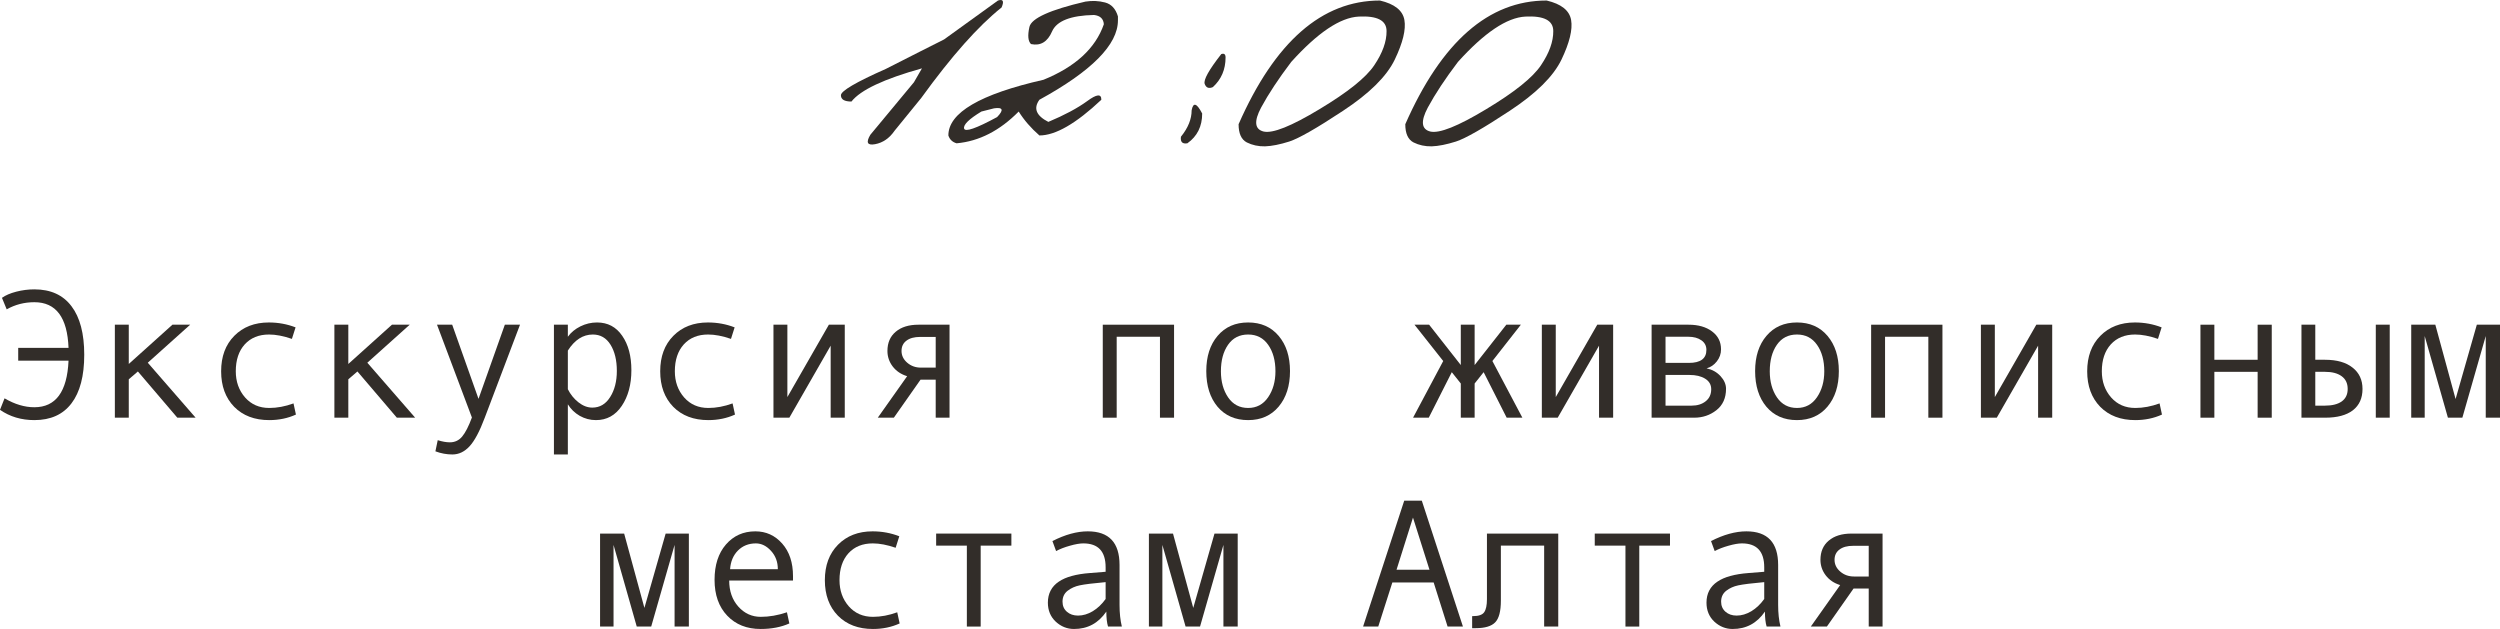 <?xml version="1.0" encoding="UTF-8"?> <svg xmlns="http://www.w3.org/2000/svg" viewBox="0 0 191.5 48.18" fill="none"><path d="M76.446 0.04C76.838 -0.088 76.929 0.09 76.72 0.573C74.933 1.995 72.882 4.306 70.567 7.505L68.53 10.007C68.129 10.59 67.628 10.936 67.026 11.046C66.434 11.155 66.316 10.914 66.671 10.321L70.007 6.302L70.622 5.235C67.715 6.046 65.915 6.894 65.222 7.778C64.684 7.778 64.415 7.619 64.415 7.3C64.406 6.972 65.554 6.297 67.86 5.276L70.526 3.923C70.946 3.713 71.543 3.412 72.317 3.02L76.446 0.04Z" fill="#322D29"></path><path d="M83.145 0.122C83.665 0.04 84.166 0.063 84.65 0.19C85.132 0.318 85.46 0.673 85.634 1.257V1.558C85.634 3.417 83.629 5.445 79.618 7.642C79.144 8.298 79.372 8.863 80.302 9.337C81.541 8.817 82.53 8.289 83.269 7.751C84.007 7.204 84.371 7.168 84.362 7.642C82.43 9.464 80.849 10.376 79.618 10.376C78.971 9.811 78.442 9.2 78.032 8.544C76.583 10.011 74.997 10.823 73.275 10.977C72.956 10.886 72.746 10.686 72.645 10.376C72.645 8.635 75.075 7.213 79.933 6.11C82.375 5.117 83.916 3.7 84.554 1.858C84.526 1.439 84.276 1.202 83.802 1.147C82.015 1.184 80.944 1.603 80.589 2.405C80.243 3.207 79.705 3.531 78.975 3.376C78.748 3.157 78.707 2.72 78.853 2.063C79.007 1.398 80.439 0.751 83.145 0.122ZM75.175 8.544C74.227 9.118 73.785 9.551 73.849 9.843C73.921 10.134 74.765 9.843 76.378 8.968C76.906 8.421 76.829 8.198 76.145 8.298L75.175 8.544Z" fill="#322D29"></path><path d="M93.55 4.142C93.769 4.069 93.878 4.155 93.878 4.401C93.878 5.322 93.554 6.078 92.907 6.671C92.597 6.808 92.388 6.726 92.278 6.425C92.178 6.115 92.602 5.354 93.55 4.142ZM92.087 8.694C92.087 9.679 91.709 10.44 90.952 10.977C90.569 11.041 90.405 10.873 90.46 10.472C91.007 9.797 91.28 9.123 91.28 8.448C91.399 7.81 91.668 7.892 92.087 8.694Z" fill="#322D29"></path><path d="M105.704 0.04C106.825 0.304 107.45 0.801 107.577 1.53C107.705 2.259 107.459 3.271 106.839 4.565C106.219 5.851 104.897 7.158 102.874 8.489C100.86 9.82 99.488 10.604 98.759 10.841C98.039 11.069 97.419 11.192 96.9 11.21C96.389 11.219 95.924 11.119 95.505 10.909C95.085 10.69 94.876 10.226 94.876 9.515C97.656 3.198 101.265 0.04 105.704 0.04ZM96.599 8.243C96.043 9.291 96.106 9.902 96.79 10.075C97.483 10.239 98.909 9.67 101.069 8.366C103.239 7.063 104.638 5.942 105.266 5.003C105.904 4.055 106.219 3.18 106.21 2.378C106.21 1.567 105.499 1.198 104.077 1.27C102.655 1.343 100.933 2.501 98.909 4.743C97.934 6.028 97.164 7.195 96.599 8.243Z" fill="#322D29"></path><path d="M118.474 0.04C119.595 0.304 120.219 0.801 120.347 1.53C120.474 2.259 120.228 3.271 119.609 4.565C118.989 5.851 117.667 7.158 115.644 8.489C113.629 9.82 112.257 10.604 111.528 10.841C110.808 11.069 110.189 11.192 109.669 11.21C109.159 11.219 108.694 11.119 108.275 10.909C107.855 10.69 107.645 10.226 107.645 9.515C110.425 3.198 114.035 0.04 118.474 0.04ZM109.368 8.243C108.812 9.291 108.876 9.902 109.559 10.075C110.252 10.239 111.679 9.67 113.839 8.366C116.008 7.063 117.407 5.942 118.036 5.003C118.674 4.055 118.989 3.18 118.98 2.378C118.98 1.567 118.269 1.198 116.847 1.27C115.425 1.343 113.702 2.501 111.679 4.743C110.704 6.028 109.933 7.195 109.368 8.243Z" fill="#322D29"></path><path d="M0.15 22.814C0.424 22.618 0.788 22.461 1.244 22.343C1.704 22.224 2.167 22.165 2.632 22.165C3.881 22.165 4.828 22.596 5.476 23.457C6.127 24.314 6.453 25.553 6.453 27.176C6.453 28.798 6.127 30.038 5.476 30.895C4.828 31.751 3.881 32.18 2.632 32.18C1.634 32.18 0.757 31.918 0 31.393L0.349 30.512C1.128 30.968 1.889 31.195 2.632 31.195C4.272 31.195 5.145 30.006 5.25 27.627H1.395V26.649H5.25C5.163 24.316 4.291 23.149 2.632 23.149C1.866 23.149 1.16 23.332 0.513 23.696L0.15 22.814Z" fill="#322D29"></path><path d="M14.984 31.995H13.583L10.562 28.454L9.864 29.055V31.995H8.798V24.872H9.864V27.88L13.207 24.872H14.567L11.32 27.784L14.984 31.995Z" fill="#322D29"></path><path d="M22.668 31.756C22.048 32.038 21.367 32.18 20.624 32.18C19.503 32.18 18.607 31.84 17.938 31.161C17.272 30.477 16.939 29.57 16.939 28.441C16.939 27.31 17.274 26.405 17.944 25.727C18.619 25.043 19.503 24.701 20.597 24.701C21.312 24.701 21.994 24.826 22.641 25.077L22.36 25.959C21.713 25.736 21.13 25.624 20.61 25.624C19.826 25.624 19.204 25.877 18.744 26.383C18.288 26.889 18.061 27.575 18.061 28.441C18.061 29.233 18.298 29.901 18.771 30.443C19.245 30.981 19.863 31.25 20.624 31.25C21.226 31.25 21.845 31.134 22.483 30.901L22.668 31.756Z" fill="#322D29"></path><path d="M31.801 31.995H30.399L27.378 28.454L26.681 29.055V31.995H25.614V24.872H26.681V27.88L30.023 24.872H31.384L28.137 27.784L31.801 31.995Z" fill="#322D29"></path><path d="M39.833 24.872L37.133 31.995C36.741 33.043 36.351 33.775 35.964 34.19C35.581 34.604 35.144 34.812 34.651 34.812C34.214 34.812 33.781 34.732 33.352 34.572L33.53 33.718C33.877 33.827 34.187 33.882 34.46 33.882C34.843 33.882 35.157 33.734 35.403 33.438C35.65 33.141 35.898 32.656 36.148 31.982L33.475 24.872H34.638L36.654 30.553L38.671 24.872H39.833Z" fill="#322D29"></path><path d="M43.497 25.795C43.734 25.467 44.053 25.203 44.454 25.002C44.86 24.801 45.286 24.701 45.733 24.701C46.553 24.701 47.195 25.041 47.66 25.72C48.13 26.394 48.364 27.274 48.364 28.358C48.364 29.452 48.118 30.363 47.626 31.093C47.138 31.817 46.48 32.18 45.651 32.18C45.208 32.18 44.794 32.07 44.406 31.852C44.023 31.628 43.721 31.334 43.497 30.97V34.812H42.431V24.872H43.497V25.795ZM43.497 26.855V29.814C43.697 30.215 43.969 30.55 44.31 30.819C44.652 31.088 45.005 31.223 45.37 31.223C45.944 31.223 46.4 30.954 46.737 30.416C47.079 29.878 47.25 29.21 47.25 28.413C47.25 27.593 47.088 26.923 46.765 26.403C46.441 25.884 45.99 25.624 45.411 25.624C44.659 25.624 44.021 26.034 43.497 26.855Z" fill="#322D29"></path><path d="M56.301 31.756C55.681 32.038 55 32.18 54.257 32.18C53.136 32.18 52.24 31.84 51.57 31.161C50.905 30.477 50.572 29.57 50.572 28.441C50.572 27.31 50.907 26.405 51.577 25.727C52.252 25.043 53.136 24.701 54.23 24.701C54.945 24.701 55.626 24.826 56.273 25.077L55.993 25.959C55.346 25.736 54.763 25.624 54.243 25.624C53.459 25.624 52.837 25.877 52.377 26.383C51.921 26.889 51.693 27.575 51.693 28.441C51.693 29.233 51.93 29.901 52.404 30.443C52.878 30.981 53.496 31.25 54.257 31.25C54.858 31.25 55.478 31.134 56.116 30.901L56.301 31.756Z" fill="#322D29"></path><path d="M64.709 31.995H63.629V26.479L60.464 31.995H59.247V24.872H60.313V30.416L63.492 24.872H64.709V31.995Z" fill="#322D29"></path><path d="M72.734 31.995H71.675V29.083H70.513L68.469 31.995H67.238L69.487 28.816C69.022 28.675 68.653 28.427 68.38 28.071C68.111 27.716 67.977 27.319 67.977 26.882C67.977 26.258 68.189 25.767 68.612 25.412C69.036 25.052 69.617 24.872 70.356 24.872H72.734V31.995ZM71.675 28.16V25.808H70.485C70.034 25.808 69.683 25.904 69.433 26.096C69.182 26.282 69.057 26.544 69.057 26.882C69.057 27.233 69.203 27.534 69.494 27.784C69.786 28.035 70.135 28.16 70.54 28.16H71.675Z" fill="#322D29"></path><path d="M89.933 31.995H88.853V25.795H85.538V31.995H84.472V24.872H89.933V31.995Z" fill="#322D29"></path><path d="M95.608 24.701C96.587 24.701 97.367 25.043 97.945 25.727C98.524 26.41 98.814 27.31 98.814 28.427C98.814 29.552 98.524 30.459 97.945 31.148C97.367 31.835 96.587 32.18 95.608 32.18C94.623 32.18 93.841 31.838 93.263 31.154C92.689 30.466 92.401 29.557 92.401 28.427C92.401 27.305 92.691 26.405 93.269 25.727C93.848 25.043 94.627 24.701 95.608 24.701ZM95.608 31.25C96.254 31.25 96.765 30.977 97.139 30.43C97.512 29.883 97.699 29.22 97.699 28.441C97.699 27.62 97.515 26.945 97.145 26.417C96.776 25.888 96.264 25.624 95.608 25.624C94.947 25.624 94.434 25.886 94.069 26.41C93.705 26.93 93.522 27.607 93.522 28.441C93.522 29.233 93.707 29.901 94.076 30.443C94.445 30.981 94.956 31.25 95.608 31.25Z" fill="#322D29"></path><path d="M116.614 31.995H115.411L113.647 28.509L112.957 29.377V31.995H111.897V29.377L111.207 28.509L109.443 31.995H108.24L110.551 27.654L108.35 24.872H109.471L111.897 27.962V24.872H112.957V27.962L115.384 24.872H116.498L114.317 27.654L116.614 31.995Z" fill="#322D29"></path><path d="M123.567 31.995H122.486V26.479L119.321 31.995H118.105V24.872H119.171V30.416L122.35 24.872H123.567V31.995Z" fill="#322D29"></path><path d="M130.724 28.215C131.152 28.306 131.507 28.504 131.79 28.809C132.072 29.115 132.214 29.439 132.214 29.78C132.214 30.486 131.968 31.034 131.476 31.421C130.988 31.804 130.421 31.995 129.774 31.995H126.513V24.872H129.343C130.085 24.872 130.685 25.043 131.141 25.385C131.601 25.727 131.831 26.184 131.831 26.759C131.831 27.101 131.724 27.408 131.51 27.681C131.296 27.955 131.034 28.133 130.724 28.215ZM127.579 27.798H129.37C130.263 27.798 130.71 27.465 130.71 26.8C130.71 26.49 130.582 26.246 130.327 26.068C130.072 25.886 129.739 25.795 129.329 25.795H127.579V27.798ZM127.579 31.072H129.582C130.019 31.072 130.377 30.96 130.655 30.737C130.938 30.514 131.079 30.206 131.079 29.814C131.079 29.468 130.924 29.199 130.614 29.008C130.309 28.816 129.908 28.721 129.411 28.721H127.579V31.072Z" fill="#322D29"></path><path d="M137.649 24.701C138.628 24.701 139.407 25.043 139.986 25.727C140.565 26.41 140.855 27.31 140.855 28.427C140.855 29.552 140.565 30.459 139.986 31.148C139.407 31.835 138.628 32.18 137.649 32.18C136.664 32.18 135.882 31.838 135.304 31.154C134.73 30.466 134.442 29.557 134.442 28.427C134.442 27.305 134.732 26.405 135.31 25.727C135.889 25.043 136.668 24.701 137.649 24.701ZM137.649 31.25C138.296 31.25 138.806 30.977 139.18 30.43C139.554 29.883 139.74 29.22 139.74 28.441C139.74 27.62 139.556 26.945 139.186 26.417C138.817 25.888 138.305 25.624 137.649 25.624C136.988 25.624 136.475 25.886 136.11 26.41C135.746 26.93 135.564 27.607 135.564 28.441C135.564 29.233 135.748 29.901 136.117 30.443C136.486 30.981 136.997 31.25 137.649 31.25Z" fill="#322D29"></path><path d="M148.791 31.995H147.711V25.795H144.395V31.995H143.329V24.872H148.791V31.995Z" fill="#322D29"></path><path d="M157.199 31.995H156.119V26.479L152.954 31.995H151.737V24.872H152.804V30.416L155.982 24.872H157.199V31.995Z" fill="#322D29"></path><path d="M165.607 31.756C164.988 32.038 164.306 32.18 163.564 32.18C162.442 32.18 161.547 31.84 160.877 31.161C160.212 30.477 159.879 29.57 159.879 28.441C159.879 27.31 160.214 26.405 160.884 25.727C161.558 25.043 162.442 24.701 163.536 24.701C164.252 24.701 164.933 24.826 165.58 25.077L165.3 25.959C164.653 25.736 164.069 25.624 163.55 25.624C162.766 25.624 162.144 25.877 161.684 26.383C161.228 26.889 161 27.575 161 28.441C161 29.233 161.237 29.901 161.711 30.443C162.185 30.981 162.803 31.25 163.564 31.25C164.165 31.25 164.785 31.134 165.423 30.901L165.607 31.756Z" fill="#322D29"></path><path d="M174.016 31.995H172.935V28.482H169.62V31.995H168.554V24.872H169.62V27.558H172.935V24.872H174.016V31.995Z" fill="#322D29"></path><path d="M183.053 31.995H181.986V24.872H183.053V31.995ZM177.351 27.558H178.097C179.004 27.558 179.708 27.759 180.209 28.16C180.715 28.556 180.968 29.101 180.968 29.794C180.968 30.5 180.722 31.045 180.23 31.428C179.737 31.806 179.031 31.995 178.11 31.995H176.292V24.872H177.351V27.558ZM177.351 31.072H178.097C178.643 31.072 179.07 30.965 179.375 30.751C179.68 30.532 179.833 30.213 179.833 29.794C179.833 29.366 179.678 29.04 179.368 28.816C179.063 28.593 178.639 28.482 178.097 28.482H177.351V31.072Z" fill="#322D29"></path><path d="M191.502 31.995H190.408V25.74L188.617 31.995H187.51L185.732 25.74V31.995H184.7V24.872H186.546L188.098 30.566L189.725 24.872H191.502V31.995Z" fill="#322D29"></path><path d="M52.767 47.995H51.673V41.74L49.882 47.995H48.775L46.997 41.74V47.995H45.965V40.872H47.81L49.362 46.566L50.989 40.872H52.767V47.995Z" fill="#322D29"></path><path d="M60.744 44.468H55.856C55.856 45.274 56.089 45.94 56.554 46.464C57.023 46.988 57.597 47.25 58.276 47.25C58.923 47.25 59.591 47.134 60.279 46.901L60.464 47.756C59.835 48.038 59.101 48.18 58.263 48.18C57.206 48.18 56.353 47.84 55.706 47.161C55.059 46.482 54.735 45.566 54.735 44.413C54.735 43.283 55.025 42.383 55.603 41.713C56.187 41.038 56.939 40.701 57.859 40.701C58.68 40.701 59.365 41.013 59.917 41.638C60.468 42.262 60.744 43.094 60.744 44.133V44.468ZM59.582 43.599C59.582 43.044 59.409 42.577 59.062 42.198C58.716 41.816 58.329 41.624 57.901 41.624C57.349 41.624 56.891 41.806 56.526 42.171C56.166 42.535 55.966 43.012 55.925 43.599H59.582Z" fill="#322D29"></path><path d="M68.913 47.756C68.293 48.038 67.612 48.18 66.869 48.18C65.748 48.18 64.853 47.84 64.183 47.161C63.517 46.477 63.184 45.571 63.184 44.441C63.184 43.31 63.52 42.406 64.189 41.727C64.864 41.043 65.748 40.701 66.842 40.701C67.557 40.701 68.239 40.827 68.886 41.077L68.606 41.959C67.958 41.736 67.375 41.624 66.856 41.624C66.072 41.624 65.45 41.877 64.989 42.383C64.534 42.889 64.306 43.575 64.306 44.441C64.306 45.233 64.543 45.901 65.016 46.443C65.49 46.981 66.108 47.25 66.869 47.25C67.471 47.25 68.091 47.134 68.728 46.901L68.913 47.756Z" fill="#322D29"></path><path d="M77.472 41.795H75.12V47.995H74.061V41.795H71.709V40.872H77.472V41.795Z" fill="#322D29"></path><path d="M85.934 47.995H84.875C84.788 47.708 84.745 47.325 84.745 46.847C84.139 47.735 83.314 48.18 82.27 48.18C81.742 48.18 81.275 47.993 80.869 47.619C80.468 47.241 80.267 46.755 80.267 46.163C80.267 45.812 80.338 45.502 80.48 45.233C80.621 44.965 80.828 44.739 81.102 44.556C81.375 44.37 81.708 44.224 82.1 44.119C82.492 44.01 82.957 43.934 83.494 43.894L84.691 43.798V43.456C84.691 42.235 84.121 41.624 82.981 41.624C82.713 41.624 82.371 41.683 81.956 41.802C81.546 41.916 81.193 42.052 80.897 42.212L80.616 41.446C81.587 40.95 82.489 40.701 83.323 40.701C84.946 40.701 85.757 41.56 85.757 43.278V46.341C85.757 46.961 85.816 47.512 85.934 47.995ZM84.691 45.883V44.591C83.729 44.677 83.068 44.76 82.708 44.837C82.353 44.91 82.043 45.049 81.778 45.254C81.519 45.459 81.389 45.737 81.389 46.088C81.389 46.407 81.5 46.664 81.724 46.86C81.947 47.056 82.232 47.154 82.578 47.154C82.957 47.154 83.332 47.042 83.706 46.819C84.08 46.592 84.408 46.279 84.691 45.883Z" fill="#322D29"></path><path d="M94.808 47.995H93.714V41.74L91.923 47.995H90.816L89.038 41.74V47.995H88.006V40.872H89.852L91.403 46.566L93.03 40.872H94.808V47.995Z" fill="#322D29"></path><path d="M112.061 47.995H110.886L109.819 44.618H106.654L105.574 47.995H104.412L107.564 38.349H108.91L112.061 47.995ZM109.498 43.641L108.234 39.648L106.975 43.641H109.498Z" fill="#322D29"></path><path d="M119.362 47.995H118.282V41.795H114.967V46.006C114.967 46.822 114.821 47.377 114.529 47.674C114.242 47.97 113.743 48.118 113.032 48.118H112.766V47.195H112.834C113.267 47.195 113.552 47.095 113.689 46.895C113.83 46.694 113.9 46.361 113.9 45.897V40.872H119.362V47.995Z" fill="#322D29"></path><path d="M127.921 41.795H125.569V47.995H124.51V41.795H122.158V40.872H127.921V41.795Z" fill="#322D29"></path><path d="M136.384 47.995H135.324C135.238 47.708 135.194 47.325 135.194 46.847C134.588 47.735 133.763 48.18 132.72 48.18C132.191 48.18 131.724 47.993 131.318 47.619C130.917 47.241 130.717 46.755 130.717 46.163C130.717 45.812 130.787 45.502 130.929 45.233C131.07 44.965 131.277 44.739 131.551 44.556C131.824 44.37 132.157 44.224 132.549 44.119C132.941 44.01 133.405 43.934 133.943 43.894L135.14 43.798V43.456C135.14 42.235 134.57 41.624 133.431 41.624C133.162 41.624 132.82 41.683 132.405 41.802C131.995 41.916 131.642 42.052 131.346 42.212L131.065 41.446C132.036 40.95 132.939 40.701 133.773 40.701C135.395 40.701 136.206 41.56 136.206 43.278V46.341C136.206 46.961 136.265 47.512 136.384 47.995ZM135.14 45.883V44.591C134.178 44.677 133.517 44.76 133.157 44.837C132.802 44.91 132.492 45.049 132.227 45.254C131.968 45.459 131.838 45.737 131.838 46.088C131.838 46.407 131.95 46.664 132.173 46.86C132.396 47.056 132.681 47.154 133.027 47.154C133.405 47.154 133.781 47.042 134.155 46.819C134.529 46.592 134.857 46.279 135.14 45.883Z" fill="#322D29"></path><path d="M144.204 47.995H143.144V45.083H141.982L139.939 47.995H138.708L140.957 44.816C140.492 44.675 140.123 44.427 139.85 44.071C139.581 43.716 139.446 43.319 139.446 42.882C139.446 42.258 139.658 41.767 140.082 41.412C140.506 41.052 141.087 40.872 141.825 40.872H144.204V47.995ZM143.144 44.16V41.809H141.955C141.504 41.809 141.153 41.904 140.902 42.096C140.652 42.282 140.526 42.544 140.526 42.882C140.526 43.233 140.672 43.533 140.964 43.784C141.256 44.035 141.604 44.16 142.01 44.16H143.144Z" fill="#322D29"></path></svg> 
